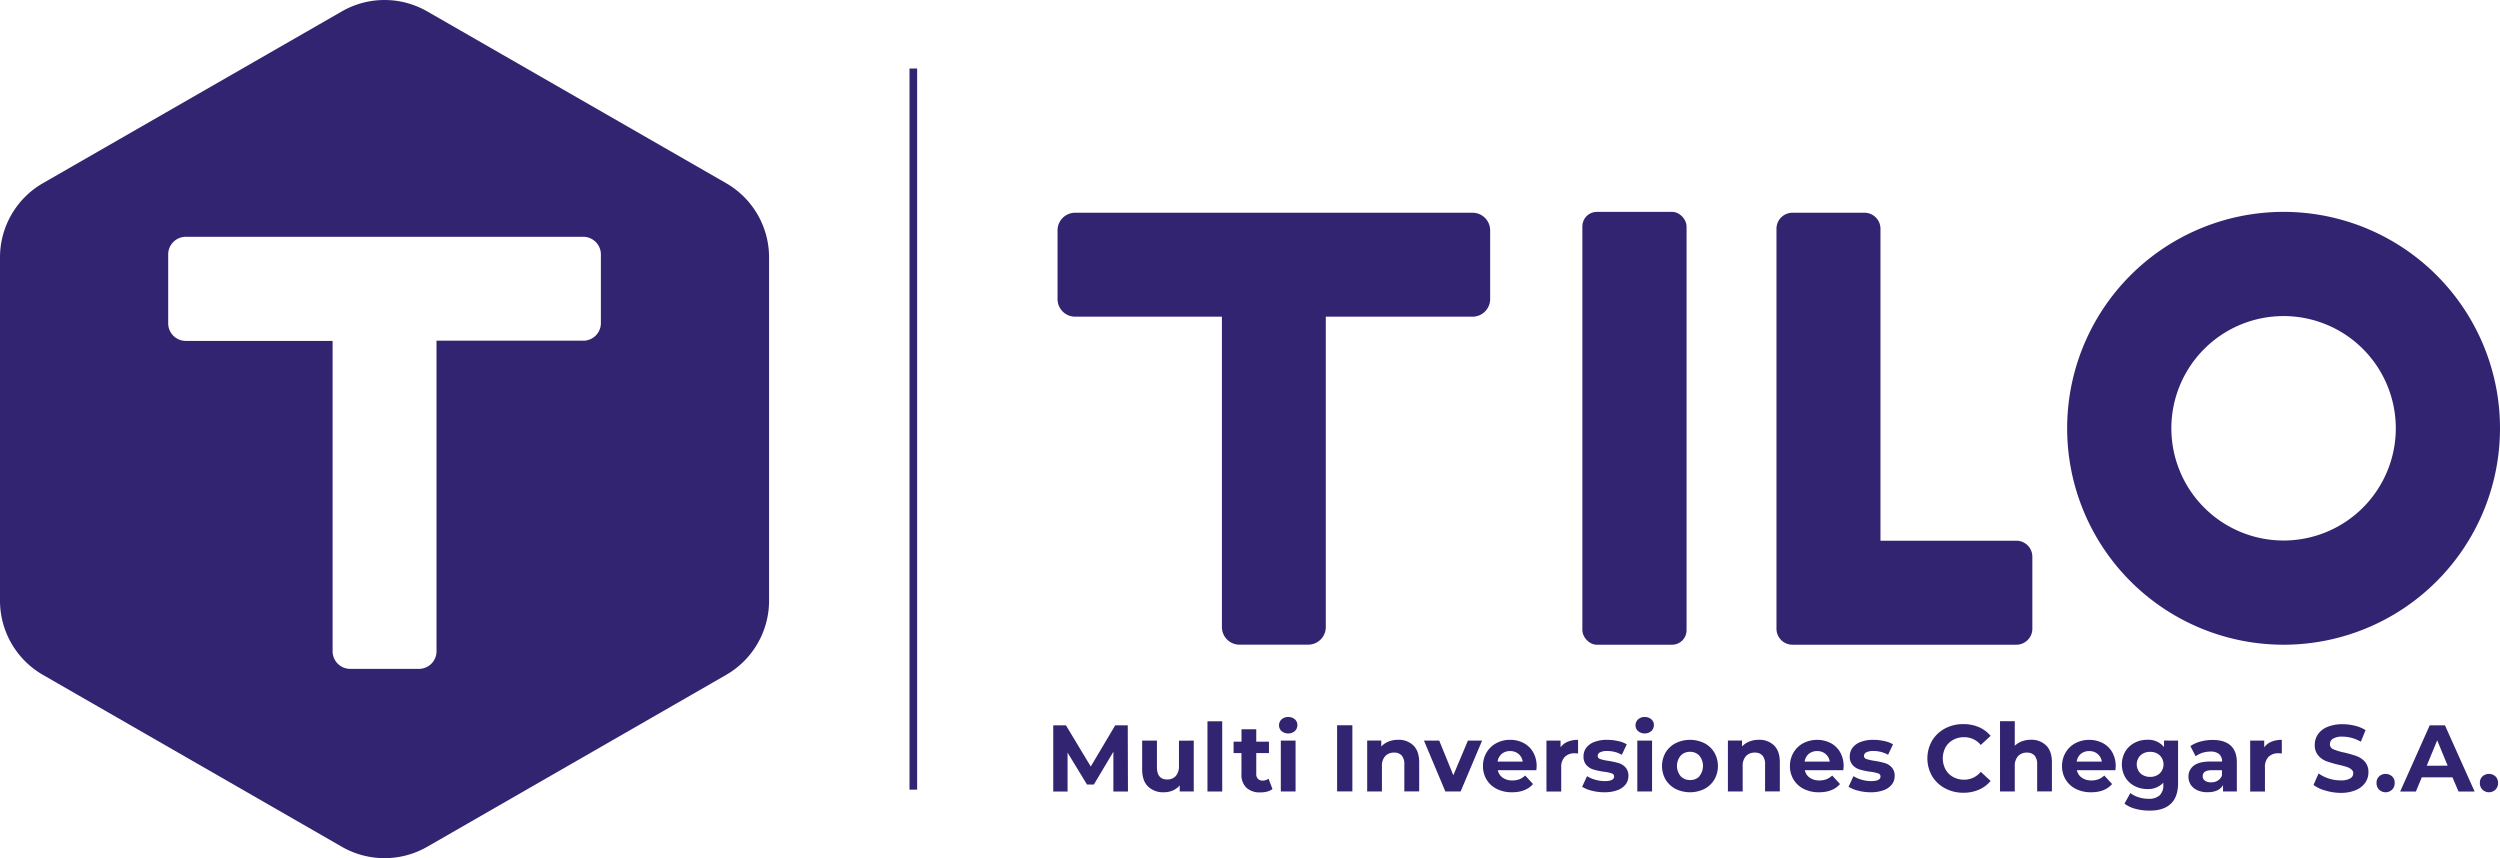 <svg xmlns="http://www.w3.org/2000/svg" viewBox="0 0 982.68 337.32"><defs><style>.cls-1{fill:#322470;}</style></defs><g id="Layer_2" data-name="Layer 2"><g id="Logo"><rect class="cls-1" x="357.5" y="26.93" width="3" height="283.46"/><path class="cls-1" d="M578.84,83.62H422.61a6.92,6.92,0,0,0-6.92,6.93v27a6.92,6.92,0,0,0,6.92,6.93H480.3v122a6.91,6.91,0,0,0,6.91,6.92h27a6.92,6.92,0,0,0,6.92-6.92v-122h57.68a6.93,6.93,0,0,0,6.93-6.93v-27A6.93,6.93,0,0,0,578.84,83.62Z"/><rect class="cls-1" x="621.98" y="83.28" width="40.96" height="170.14" rx="5.67"/><path class="cls-1" d="M792.61,212.54H739.16V89.91a6.29,6.29,0,0,0-6.29-6.29h-28.3a6.29,6.29,0,0,0-6.29,6.29V247.13a6.29,6.29,0,0,0,6.29,6.29h88a6.29,6.29,0,0,0,6.29-6.29v-28.3A6.29,6.29,0,0,0,792.61,212.54Z"/><path class="cls-1" d="M897.61,83.28a85.07,85.07,0,1,0,85.07,85.07A85.07,85.07,0,0,0,897.61,83.28Zm0,129.18a44.11,44.11,0,1,1,44.11-44.11A44.11,44.11,0,0,1,897.61,212.46Z"/><path class="cls-1" d="M285.42,72,167.93,4.48a33.68,33.68,0,0,0-33.56,0L16.88,72A33.66,33.66,0,0,0,0,101.22V236.1a33.66,33.66,0,0,0,16.88,29.18l117.49,67.56a33.68,33.68,0,0,0,33.56,0l117.49-67.56A33.66,33.66,0,0,0,302.3,236.1V101.22A33.66,33.66,0,0,0,285.42,72Zm-49.23,55a6.92,6.92,0,0,1-6.93,6.92H171.58V256a6.91,6.91,0,0,1-6.92,6.91h-27a6.91,6.91,0,0,1-6.92-6.91v-122H73A6.92,6.92,0,0,1,66.11,127V100A6.93,6.93,0,0,1,73,93.08H229.26a6.93,6.93,0,0,1,6.93,6.93Z"/></g><g id="Text"><path class="cls-1" d="M437.64,311.12l0-15.62-7.67,12.87h-2.71l-7.63-12.54v15.29H414v-26h5l9.75,16.18,9.6-16.18h4.94l.08,26Z"/><path class="cls-1" d="M469.23,291.11v20h-5.51v-2.38a7.74,7.74,0,0,1-2.75,2,8.65,8.65,0,0,1-3.46.69,8.54,8.54,0,0,1-6.25-2.27q-2.31-2.26-2.31-6.74v-11.3h5.81v10.45q0,4.83,4.05,4.83a4.37,4.37,0,0,0,3.35-1.35,5.75,5.75,0,0,0,1.26-4v-9.89Z"/><path class="cls-1" d="M474.62,283.52h5.8v27.6h-5.8Z"/><path class="cls-1" d="M500.18,310.15a5.94,5.94,0,0,1-2.11,1,10.62,10.62,0,0,1-2.62.32,7.76,7.76,0,0,1-5.52-1.83,7,7,0,0,1-1.95-5.35V296h-3.09v-4.47H488v-4.87h5.8v4.87h5V296h-5v8.14a2.76,2.76,0,0,0,.65,2,2.4,2.4,0,0,0,1.84.68,3.68,3.68,0,0,0,2.34-.74Z"/><path class="cls-1" d="M503.75,287.39a3.15,3.15,0,0,1,0-4.62,3.68,3.68,0,0,1,2.6-.93,3.76,3.76,0,0,1,2.61.9,2.85,2.85,0,0,1,1,2.23,3.18,3.18,0,0,1-1,2.4,4.08,4.08,0,0,1-5.21,0Zm-.3,3.72h5.8v20h-5.8Z"/><path class="cls-1" d="M525.58,285.08h6v26h-6Z"/><path class="cls-1" d="M555.55,293c1.52,1.49,2.29,3.7,2.29,6.62v11.46H552V300.55a5.19,5.19,0,0,0-1-3.55,3.82,3.82,0,0,0-3-1.17,4.6,4.6,0,0,0-3.5,1.36,5.6,5.6,0,0,0-1.3,4v9.9h-5.8v-20h5.54v2.34a7.74,7.74,0,0,1,2.86-1.95,10,10,0,0,1,3.76-.69A8.24,8.24,0,0,1,555.55,293Z"/><path class="cls-1" d="M582.57,291.11l-8.44,20h-6l-8.41-20h6l5.54,13.61L577,291.11Z"/><path class="cls-1" d="M603.89,302.75H588.75a4.73,4.73,0,0,0,1.93,2.94,6.41,6.41,0,0,0,3.8,1.08,7.69,7.69,0,0,0,2.77-.47,6.82,6.82,0,0,0,2.25-1.47l3.09,3.35q-2.83,3.24-8.26,3.24a13.07,13.07,0,0,1-6-1.32,9.67,9.67,0,0,1-4-3.67,10.1,10.1,0,0,1-1.41-5.32,10.23,10.23,0,0,1,1.39-5.3,9.82,9.82,0,0,1,3.83-3.68,11.29,11.29,0,0,1,5.45-1.32,11.17,11.17,0,0,1,5.32,1.26,9.27,9.27,0,0,1,3.74,3.63,10.78,10.78,0,0,1,1.36,5.49C604,301.26,604,301.78,603.89,302.75Zm-13.58-6.44a4.81,4.81,0,0,0-1.64,3.05h9.86a4.83,4.83,0,0,0-1.63-3,5,5,0,0,0-3.28-1.13A5,5,0,0,0,590.31,296.31Z"/><path class="cls-1" d="M616.22,291.55a10.55,10.55,0,0,1,4.07-.74v5.36c-.64-.05-1.07-.08-1.3-.08a5.31,5.31,0,0,0-3.9,1.4,5.6,5.6,0,0,0-1.42,4.18v9.45h-5.8v-20h5.54v2.64A6.5,6.5,0,0,1,616.22,291.55Z"/><path class="cls-1" d="M625.69,310.8a12.85,12.85,0,0,1-3.8-1.54l1.94-4.17a12.18,12.18,0,0,0,3.23,1.4,13.61,13.61,0,0,0,3.72.54q3.69,0,3.69-1.83a1.28,1.28,0,0,0-1-1.22,15.09,15.09,0,0,0-3.09-.64,29.29,29.29,0,0,1-4-.85,6.22,6.22,0,0,1-2.77-1.71,4.89,4.89,0,0,1-1.17-3.5,5.5,5.5,0,0,1,1.09-3.37,7.06,7.06,0,0,1,3.2-2.28,13.58,13.58,0,0,1,5-.82,19.48,19.48,0,0,1,4.22.46,11.73,11.73,0,0,1,3.48,1.29l-1.93,4.13a11.52,11.52,0,0,0-5.77-1.49,5.83,5.83,0,0,0-2.79.52,1.53,1.53,0,0,0-.93,1.34,1.32,1.32,0,0,0,1,1.3,18.25,18.25,0,0,0,3.2.71,33.62,33.62,0,0,1,4,.87,6,6,0,0,1,2.72,1.69,4.85,4.85,0,0,1,1.15,3.43,5.26,5.26,0,0,1-1.12,3.31,7.22,7.22,0,0,1-3.25,2.25,14.6,14.6,0,0,1-5.08.8A19.35,19.35,0,0,1,625.69,310.8Z"/><path class="cls-1" d="M643.88,287.39a3.15,3.15,0,0,1,0-4.62,3.68,3.68,0,0,1,2.6-.93,3.76,3.76,0,0,1,2.61.9,2.85,2.85,0,0,1,1,2.23,3.18,3.18,0,0,1-1,2.4,4.08,4.08,0,0,1-5.21,0Zm-.3,3.72h5.8v20h-5.8Z"/><path class="cls-1" d="M658.63,310.1a9.87,9.87,0,0,1-3.93-3.67,10.74,10.74,0,0,1,0-10.64,9.85,9.85,0,0,1,3.93-3.66,12.82,12.82,0,0,1,11.33,0,9.83,9.83,0,0,1,3.9,3.66,10.74,10.74,0,0,1,0,10.64,9.85,9.85,0,0,1-3.9,3.67,12.82,12.82,0,0,1-11.33,0Zm9.33-5a6.37,6.37,0,0,0,0-8.07,4.8,4.8,0,0,0-3.66-1.51,4.86,4.86,0,0,0-3.68,1.51,6.34,6.34,0,0,0,0,8.07,4.89,4.89,0,0,0,3.68,1.51A4.83,4.83,0,0,0,668,305.15Z"/><path class="cls-1" d="M697.32,293q2.28,2.23,2.28,6.62v11.46h-5.8V300.55a5.24,5.24,0,0,0-1-3.55,3.83,3.83,0,0,0-3-1.17,4.6,4.6,0,0,0-3.5,1.36,5.6,5.6,0,0,0-1.3,4v9.9h-5.81v-20h5.55v2.34a7.74,7.74,0,0,1,2.86-1.95,10,10,0,0,1,3.76-.69A8.24,8.24,0,0,1,697.32,293Z"/><path class="cls-1" d="M724.56,302.75H709.42a4.74,4.74,0,0,0,1.94,2.94,6.4,6.4,0,0,0,3.79,1.08,7.66,7.66,0,0,0,2.77-.47,6.76,6.76,0,0,0,2.26-1.47l3.08,3.35c-1.88,2.16-4.64,3.24-8.26,3.24a13,13,0,0,1-6-1.32,9.67,9.67,0,0,1-4-3.67,10,10,0,0,1-1.42-5.32,10.24,10.24,0,0,1,1.4-5.3,9.82,9.82,0,0,1,3.83-3.68,11.89,11.89,0,0,1,10.77-.06,9.33,9.33,0,0,1,3.74,3.63,10.88,10.88,0,0,1,1.36,5.49Q724.68,301.29,724.56,302.75ZM711,296.31a4.77,4.77,0,0,0-1.64,3.05h9.86a4.84,4.84,0,0,0-1.64-3,4.91,4.91,0,0,0-3.27-1.13A5,5,0,0,0,711,296.31Z"/><path class="cls-1" d="M730.41,310.8a12.74,12.74,0,0,1-3.8-1.54l1.93-4.17a12.4,12.4,0,0,0,3.24,1.4,13.61,13.61,0,0,0,3.72.54c2.46,0,3.68-.61,3.68-1.83a1.27,1.27,0,0,0-1-1.22,15.09,15.09,0,0,0-3.09-.64,29,29,0,0,1-4.05-.85,6.22,6.22,0,0,1-2.77-1.71,4.85,4.85,0,0,1-1.18-3.5,5.51,5.51,0,0,1,1.1-3.37,7,7,0,0,1,3.2-2.28,13.58,13.58,0,0,1,5-.82,19.48,19.48,0,0,1,4.22.46,11.73,11.73,0,0,1,3.48,1.29l-1.94,4.13a11.45,11.45,0,0,0-5.76-1.49,5.83,5.83,0,0,0-2.79.52,1.53,1.53,0,0,0-.93,1.34,1.32,1.32,0,0,0,1,1.3,18.25,18.25,0,0,0,3.2.71,33.62,33.62,0,0,1,4,.87,6,6,0,0,1,2.71,1.69,4.81,4.81,0,0,1,1.16,3.43,5.32,5.32,0,0,1-1.12,3.31,7.22,7.22,0,0,1-3.25,2.25,14.6,14.6,0,0,1-5.08.8A19.35,19.35,0,0,1,730.41,310.8Z"/><path class="cls-1" d="M764.5,309.84a13,13,0,0,1-5.06-4.8,14,14,0,0,1,0-13.88,13,13,0,0,1,5.06-4.8,15,15,0,0,1,7.23-1.73,15.22,15.22,0,0,1,6.12,1.19,12.28,12.28,0,0,1,4.6,3.43l-3.87,3.57a8.31,8.31,0,0,0-6.55-3.05,8.63,8.63,0,0,0-4.31,1.06,7.44,7.44,0,0,0-3,2.95,9.31,9.31,0,0,0,0,8.63,7.4,7.4,0,0,0,3,3,8.63,8.63,0,0,0,4.31,1.06,8.29,8.29,0,0,0,6.55-3.09l3.87,3.58a12.14,12.14,0,0,1-4.62,3.46,15.34,15.34,0,0,1-6.13,1.19A15,15,0,0,1,764.5,309.84Z"/><path class="cls-1" d="M804.26,293q2.29,2.23,2.29,6.62v11.46h-5.8V300.55a5.24,5.24,0,0,0-1-3.55,3.84,3.84,0,0,0-3-1.17,4.58,4.58,0,0,0-3.49,1.36,5.6,5.6,0,0,0-1.31,4v9.9h-5.8v-27.6h5.8v9.67a7.7,7.7,0,0,1,2.8-1.77,10.06,10.06,0,0,1,3.57-.61A8.2,8.2,0,0,1,804.26,293Z"/><path class="cls-1" d="M831.51,302.75H816.37a4.7,4.7,0,0,0,1.94,2.94,6.38,6.38,0,0,0,3.79,1.08,7.66,7.66,0,0,0,2.77-.47,6.62,6.62,0,0,0,2.25-1.47l3.09,3.35c-1.88,2.16-4.64,3.24-8.26,3.24a13.1,13.1,0,0,1-6-1.32,9.71,9.71,0,0,1-4-3.67,10,10,0,0,1-1.42-5.32,10.24,10.24,0,0,1,1.4-5.3,9.75,9.75,0,0,1,3.83-3.68,11.89,11.89,0,0,1,10.77-.06,9.33,9.33,0,0,1,3.74,3.63,10.87,10.87,0,0,1,1.35,5.49C831.62,301.26,831.59,301.78,831.51,302.75Zm-13.57-6.44a4.77,4.77,0,0,0-1.64,3.05h9.86a4.84,4.84,0,0,0-1.64-3,4.91,4.91,0,0,0-3.27-1.13A5,5,0,0,0,817.94,296.31Z"/><path class="cls-1" d="M856.14,291.11v16.66q0,5.5-2.87,8.19t-8.37,2.67a20.93,20.93,0,0,1-5.5-.7,12.05,12.05,0,0,1-4.32-2.05l2.31-4.17a9.38,9.38,0,0,0,3.2,1.66,12.71,12.71,0,0,0,3.87.61,6.27,6.27,0,0,0,4.44-1.35,5.41,5.41,0,0,0,1.44-4.11v-.86a8.15,8.15,0,0,1-6.33,2.49,10.6,10.6,0,0,1-5-1.21,9.28,9.28,0,0,1-3.63-3.4,10.22,10.22,0,0,1,0-10.12A9.28,9.28,0,0,1,839,292a10.6,10.6,0,0,1,5-1.21,7.93,7.93,0,0,1,6.62,2.86v-2.56ZM848.94,304a5,5,0,0,0,0-7.1,5.33,5.33,0,0,0-3.78-1.36,5.39,5.39,0,0,0-3.79,1.36,5,5,0,0,0,0,7.1,5.39,5.39,0,0,0,3.79,1.36A5.33,5.33,0,0,0,848.94,304Z"/><path class="cls-1" d="M876.75,293c1.66,1.48,2.49,3.7,2.49,6.68v11.42h-5.43v-2.49c-1.09,1.86-3.13,2.79-6.1,2.79a9.48,9.48,0,0,1-4-.78,6,6,0,0,1-2.59-2.16,5.67,5.67,0,0,1-.89-3.13,5.22,5.22,0,0,1,2.1-4.39c1.4-1.06,3.57-1.6,6.49-1.6h4.62a3.72,3.72,0,0,0-1.16-2.92,5.09,5.09,0,0,0-3.46-1,10.25,10.25,0,0,0-3.14.5,8.42,8.42,0,0,0-2.62,1.36l-2.08-4a12.42,12.42,0,0,1,3.92-1.79,17.6,17.6,0,0,1,4.71-.63Q874.26,290.81,876.75,293Zm-5,13.8a3.8,3.8,0,0,0,1.64-2v-2.05h-4q-3.57,0-3.57,2.34a2.08,2.08,0,0,0,.87,1.77,4,4,0,0,0,2.4.65A5,5,0,0,0,871.8,306.82Z"/><path class="cls-1" d="M892.84,291.55a10.48,10.48,0,0,1,4.07-.74v5.36c-.65-.05-1.08-.08-1.3-.08a5.33,5.33,0,0,0-3.91,1.4,5.63,5.63,0,0,0-1.41,4.18v9.45h-5.81v-20H890v2.64A6.44,6.44,0,0,1,892.84,291.55Z"/><path class="cls-1" d="M914,310.73a13.86,13.86,0,0,1-4.63-2.18l2-4.54a14.11,14.11,0,0,0,4,2,15.17,15.17,0,0,0,4.62.74,7.34,7.34,0,0,0,3.79-.76,2.31,2.31,0,0,0,1.23-2,1.9,1.9,0,0,0-.73-1.54,5.46,5.46,0,0,0-1.86-1c-.75-.25-1.78-.52-3.07-.82a43,43,0,0,1-4.87-1.41,7.9,7.9,0,0,1-3.25-2.27,6.1,6.1,0,0,1-1.36-4.17,7.25,7.25,0,0,1,1.23-4.11,8.25,8.25,0,0,1,3.7-2.92,15.07,15.07,0,0,1,6-1.08,20,20,0,0,1,4.88.6,14.64,14.64,0,0,1,4.16,1.71l-1.86,4.57a14.53,14.53,0,0,0-7.21-2,6.71,6.71,0,0,0-3.74.82,2.47,2.47,0,0,0-1.21,2.15,2.09,2.09,0,0,0,1.39,2,21.31,21.31,0,0,0,4.26,1.29,42.62,42.62,0,0,1,4.88,1.41,8.1,8.1,0,0,1,3.25,2.23,6,6,0,0,1,1.36,4.13,7.14,7.14,0,0,1-1.25,4.08,8.38,8.38,0,0,1-3.74,2.92,15.2,15.2,0,0,1-6.06,1.08A21.21,21.21,0,0,1,914,310.73Z"/><path class="cls-1" d="M935.15,310.38a3.57,3.57,0,0,1-1-2.61,3.4,3.4,0,0,1,1-2.58,3.82,3.82,0,0,1,5.13,0,3.36,3.36,0,0,1,1,2.58,3.53,3.53,0,0,1-1,2.61,3.68,3.68,0,0,1-5.13,0Z"/><path class="cls-1" d="M964,305.54H951.93l-2.31,5.58h-6.18l11.61-26h6l11.65,26h-6.33Zm-1.9-4.58L958,291l-4.13,10Z"/><path class="cls-1" d="M975.77,310.38a3.57,3.57,0,0,1-1-2.61,3.4,3.4,0,0,1,1-2.58,3.83,3.83,0,0,1,5.14,0,3.4,3.4,0,0,1,1,2.58,3.57,3.57,0,0,1-1,2.61,3.7,3.7,0,0,1-5.14,0Z"/></g></g></svg>